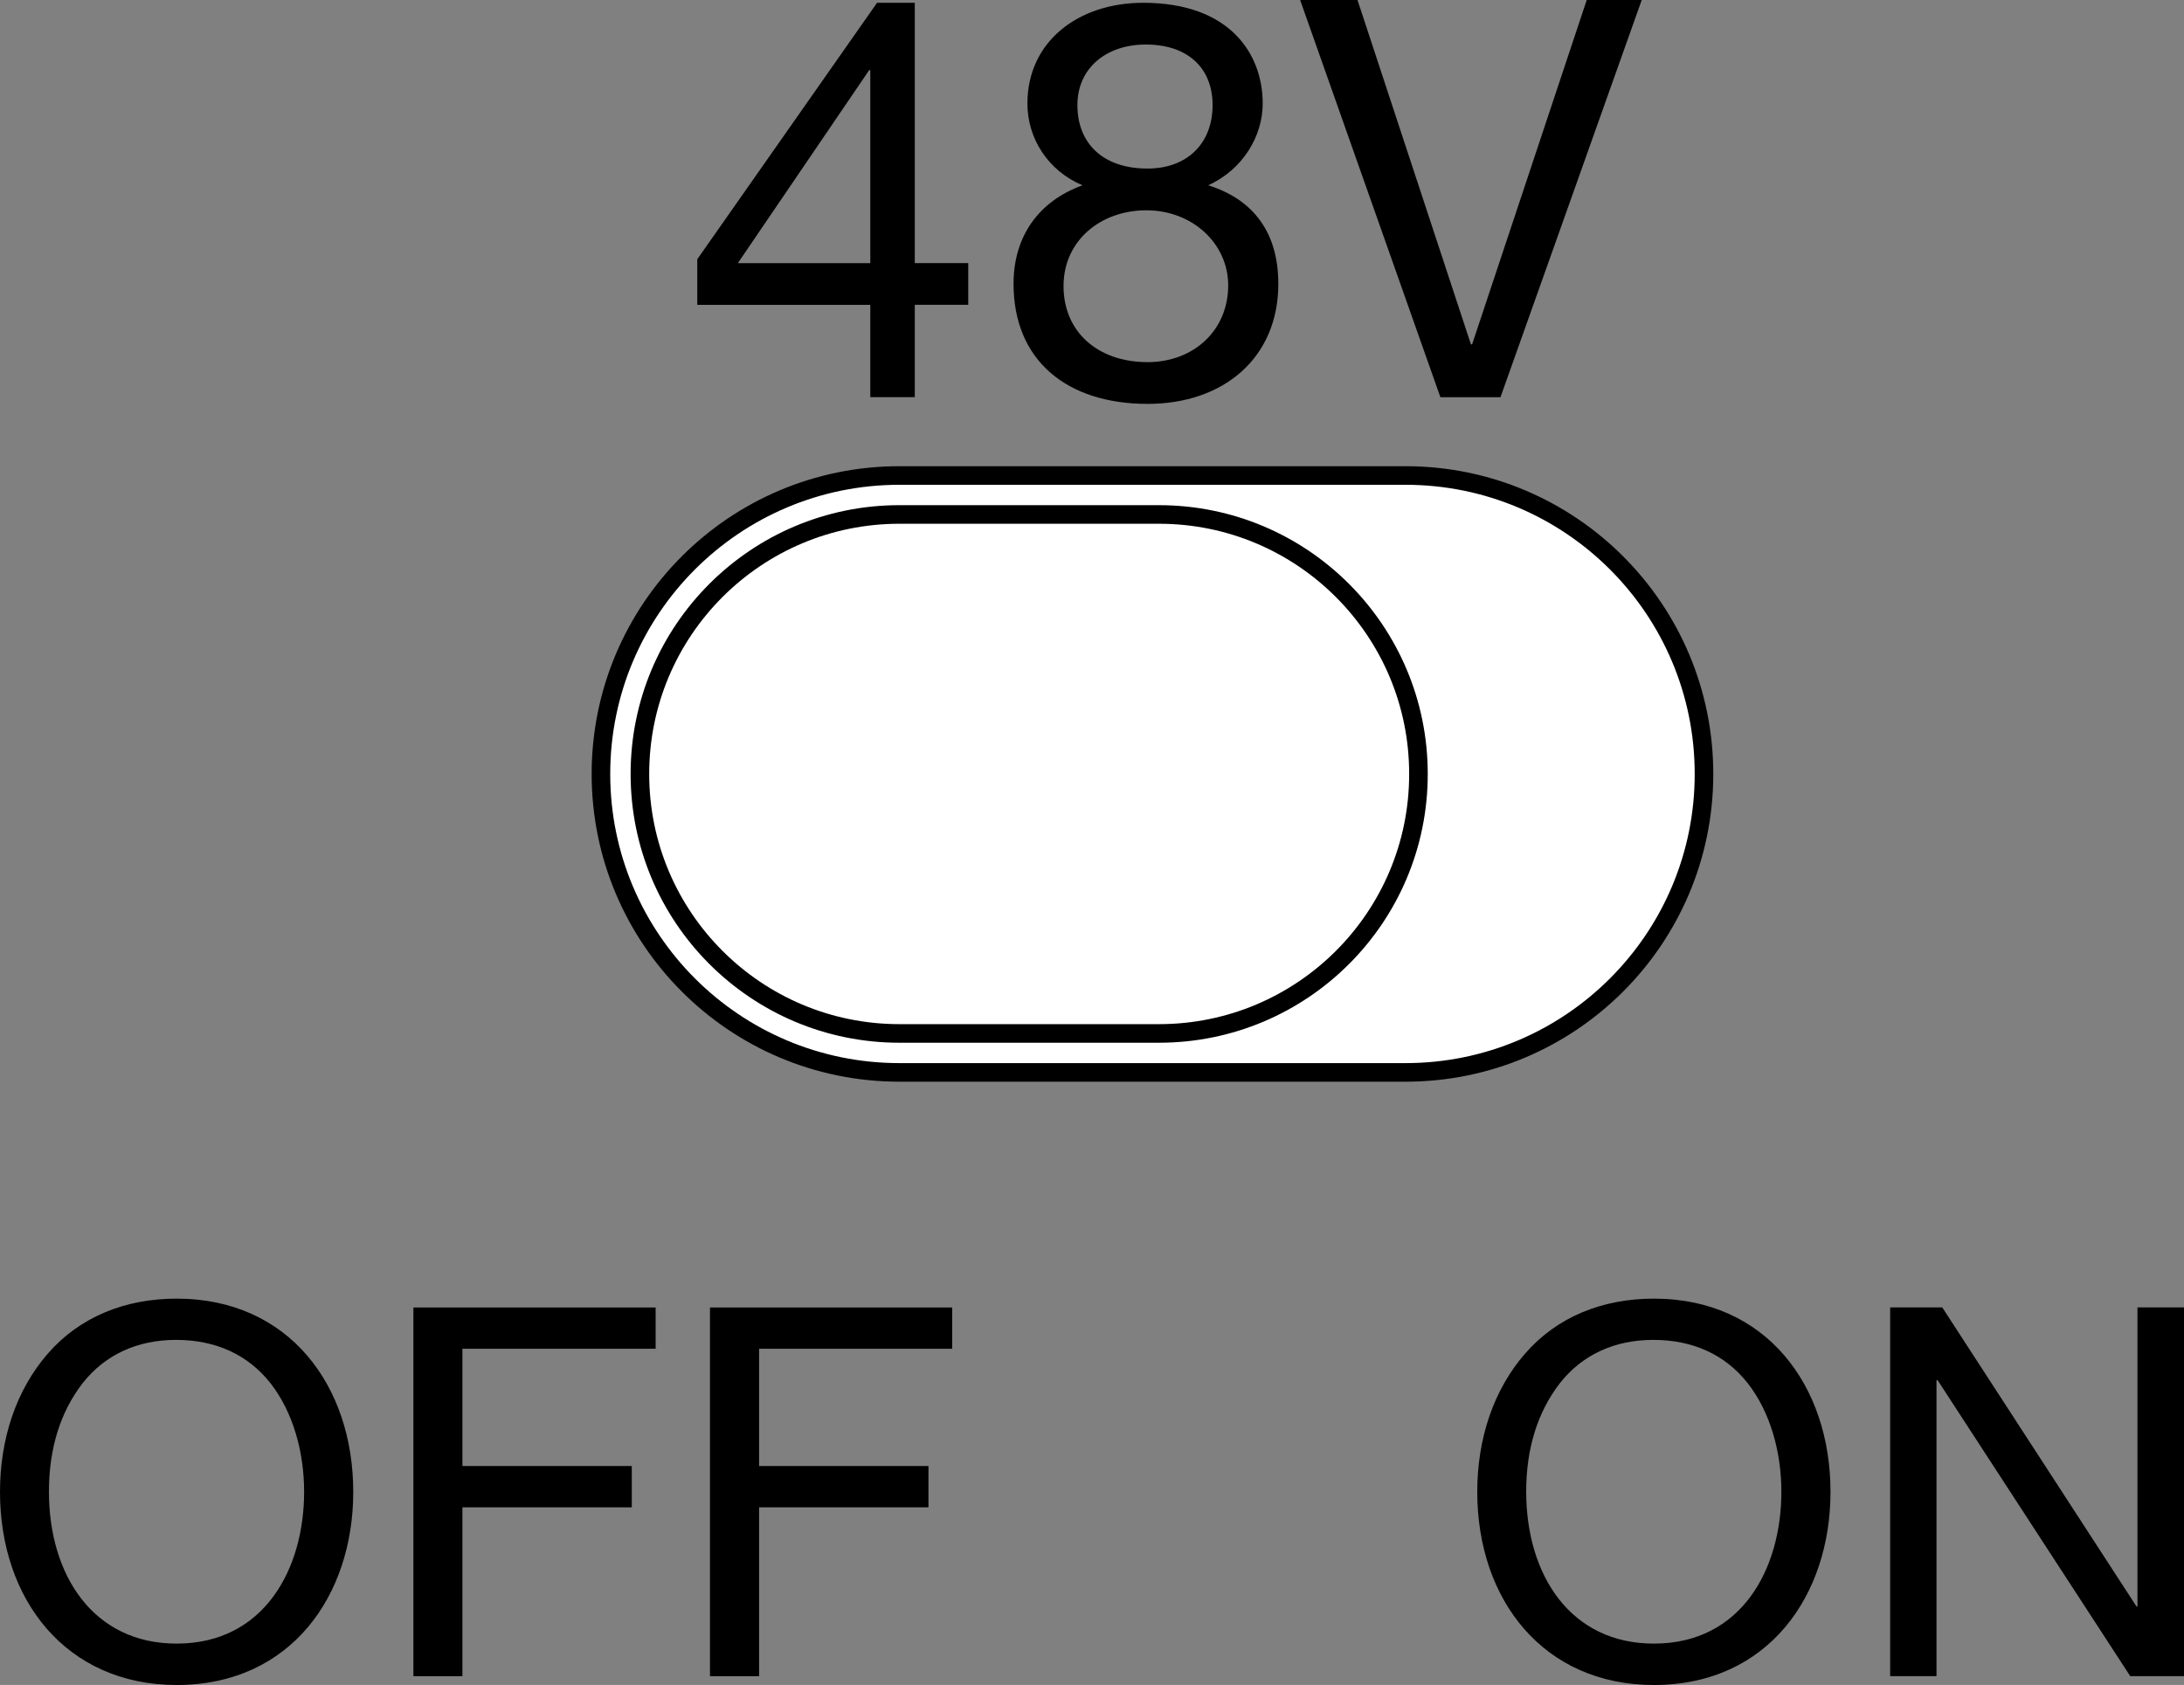 <?xml version="1.0" encoding="utf-8"?>
<!-- Generator: Adobe Illustrator 25.4.1, SVG Export Plug-In . SVG Version: 6.00 Build 0)  -->
<svg version="1.1" id="_x31_" xmlns="http://www.w3.org/2000/svg" xmlns:xlink="http://www.w3.org/1999/xlink" x="0px" y="0px"
	 width="35.253px" height="27.2px" viewBox="0 0 35.253 27.2" style="enable-background:new 0 0 35.253 27.2;" xml:space="preserve"
	>
<rect x="0" y="0" width="35.253" height="27.2" fill="#808080" stroke="none"/>
<style type="text/css">
	.st0{fill:#FFFFFF;stroke:#000000;stroke-width:0.3;stroke-miterlimit:10;}
	.st1{fill:#FFFFFF;stroke:#000000;stroke-width:0.3;stroke-linecap:round;stroke-linejoin:round;stroke-miterlimit:10;}
</style>
<path class="st0" d="M18.711,16.53h4.203c2.321,0,4.203-1.882,4.203-4.203c0-2.321-1.882-4.203-4.203-4.203h-4.203
	c-2.321,0-4.203,1.882-4.203,4.203C14.508,14.648,16.389,16.53,18.711,16.53z"/>
<path class="st1" d="M14.518,17.312h8.169c2.661,0,4.818-2.157,4.818-4.818c0-2.661-2.157-4.818-4.818-4.818h-8.169
	c-2.661,0-4.818,2.157-4.818,4.818C9.7,15.155,11.857,17.312,14.518,17.312z"/>
<path class="st0" d="M18.707,16.683h-4.189c-2.314,0-4.189-1.876-4.189-4.189c0-2.314,1.876-4.189,4.189-4.189h4.189
	c2.314,0,4.189,1.876,4.189,4.189C22.897,14.808,21.021,16.683,18.707,16.683z"/>
<path d="M14.766,0.045v4.202h0.863v0.673h-0.863v1.491h-0.718V4.921h-2.793V4.185l2.902-4.14H14.766z M14.03,1.132L11.91,4.248
	h2.138V1.132H14.03z"/>
<path d="M20.382,1.67c0,0.53-0.323,1.069-0.88,1.321c0.746,0.233,1.132,0.781,1.132,1.59c0,1.203-0.889,1.939-2.11,1.939
	c-1.303,0-2.164-0.701-2.164-1.939c0-0.755,0.395-1.329,1.113-1.59c-0.556-0.233-0.889-0.755-0.889-1.321
	c0-0.997,0.818-1.625,1.869-1.625C19.853,0.045,20.382,0.871,20.382,1.67z M18.523,5.846c0.744,0,1.302-0.512,1.302-1.239
	c0-0.673-0.575-1.212-1.321-1.212c-0.744,0-1.337,0.494-1.337,1.222C17.167,5.361,17.723,5.846,18.523,5.846z M18.523,2.721
	c0.638,0,1.05-0.404,1.05-1.024c0-0.602-0.404-0.978-1.078-0.978c-0.646,0-1.104,0.386-1.104,0.978
	C17.391,2.299,17.786,2.721,18.523,2.721z"/>
<path d="M21.912,0l1.831,5.559h0.019L25.612,0h0.888l-2.28,6.412h-0.97L20.986,0H21.912z"/>
<path d="M29.547,24.083c0,1.667-1.001,3.118-2.851,3.118c-1.784,0-2.851-1.376-2.851-3.118c0-0.851,0.258-1.643,0.775-2.235
	c0.516-0.592,1.25-0.884,2.076-0.884C28.513,20.964,29.547,22.373,29.547,24.083z M26.696,26.533c1.417,0,2.058-1.209,2.058-2.451
	c0-0.65-0.183-1.292-0.542-1.751c-0.367-0.467-0.892-0.701-1.525-0.701c-0.618,0-1.143,0.234-1.51,0.701
	c-0.358,0.466-0.542,1.05-0.542,1.751C24.637,25.433,25.353,26.533,26.696,26.533z"/>
<path d="M31.351,21.106l3.135,4.827h0.016v-4.827h0.751v5.952h-0.868l-3.109-4.777h-0.018v4.777H30.51v-5.952H31.351z"/>
<path d="M5.702,24.083c0,1.667-1.001,3.118-2.851,3.118C1.067,27.2,0,25.824,0,24.083c0-0.851,0.258-1.643,0.775-2.235
	c0.516-0.592,1.25-0.884,2.076-0.884C4.667,20.964,5.702,22.373,5.702,24.083z M2.851,26.533c1.417,0,2.058-1.209,2.058-2.451
	c0-0.65-0.183-1.292-0.542-1.751c-0.367-0.467-0.892-0.701-1.525-0.701c-0.618,0-1.143,0.234-1.51,0.701
	c-0.358,0.466-0.542,1.05-0.542,1.751C0.791,25.433,1.508,26.533,2.851,26.533z"/>
<path d="M10.583,21.106v0.667H7.464v1.893h2.734v0.667H7.464v2.726H6.673v-5.952H10.583z"/>
<path d="M15.37,21.106v0.667h-3.117v1.893h2.734v0.667h-2.734v2.726H11.46v-5.952H15.37z"/>
</svg>
